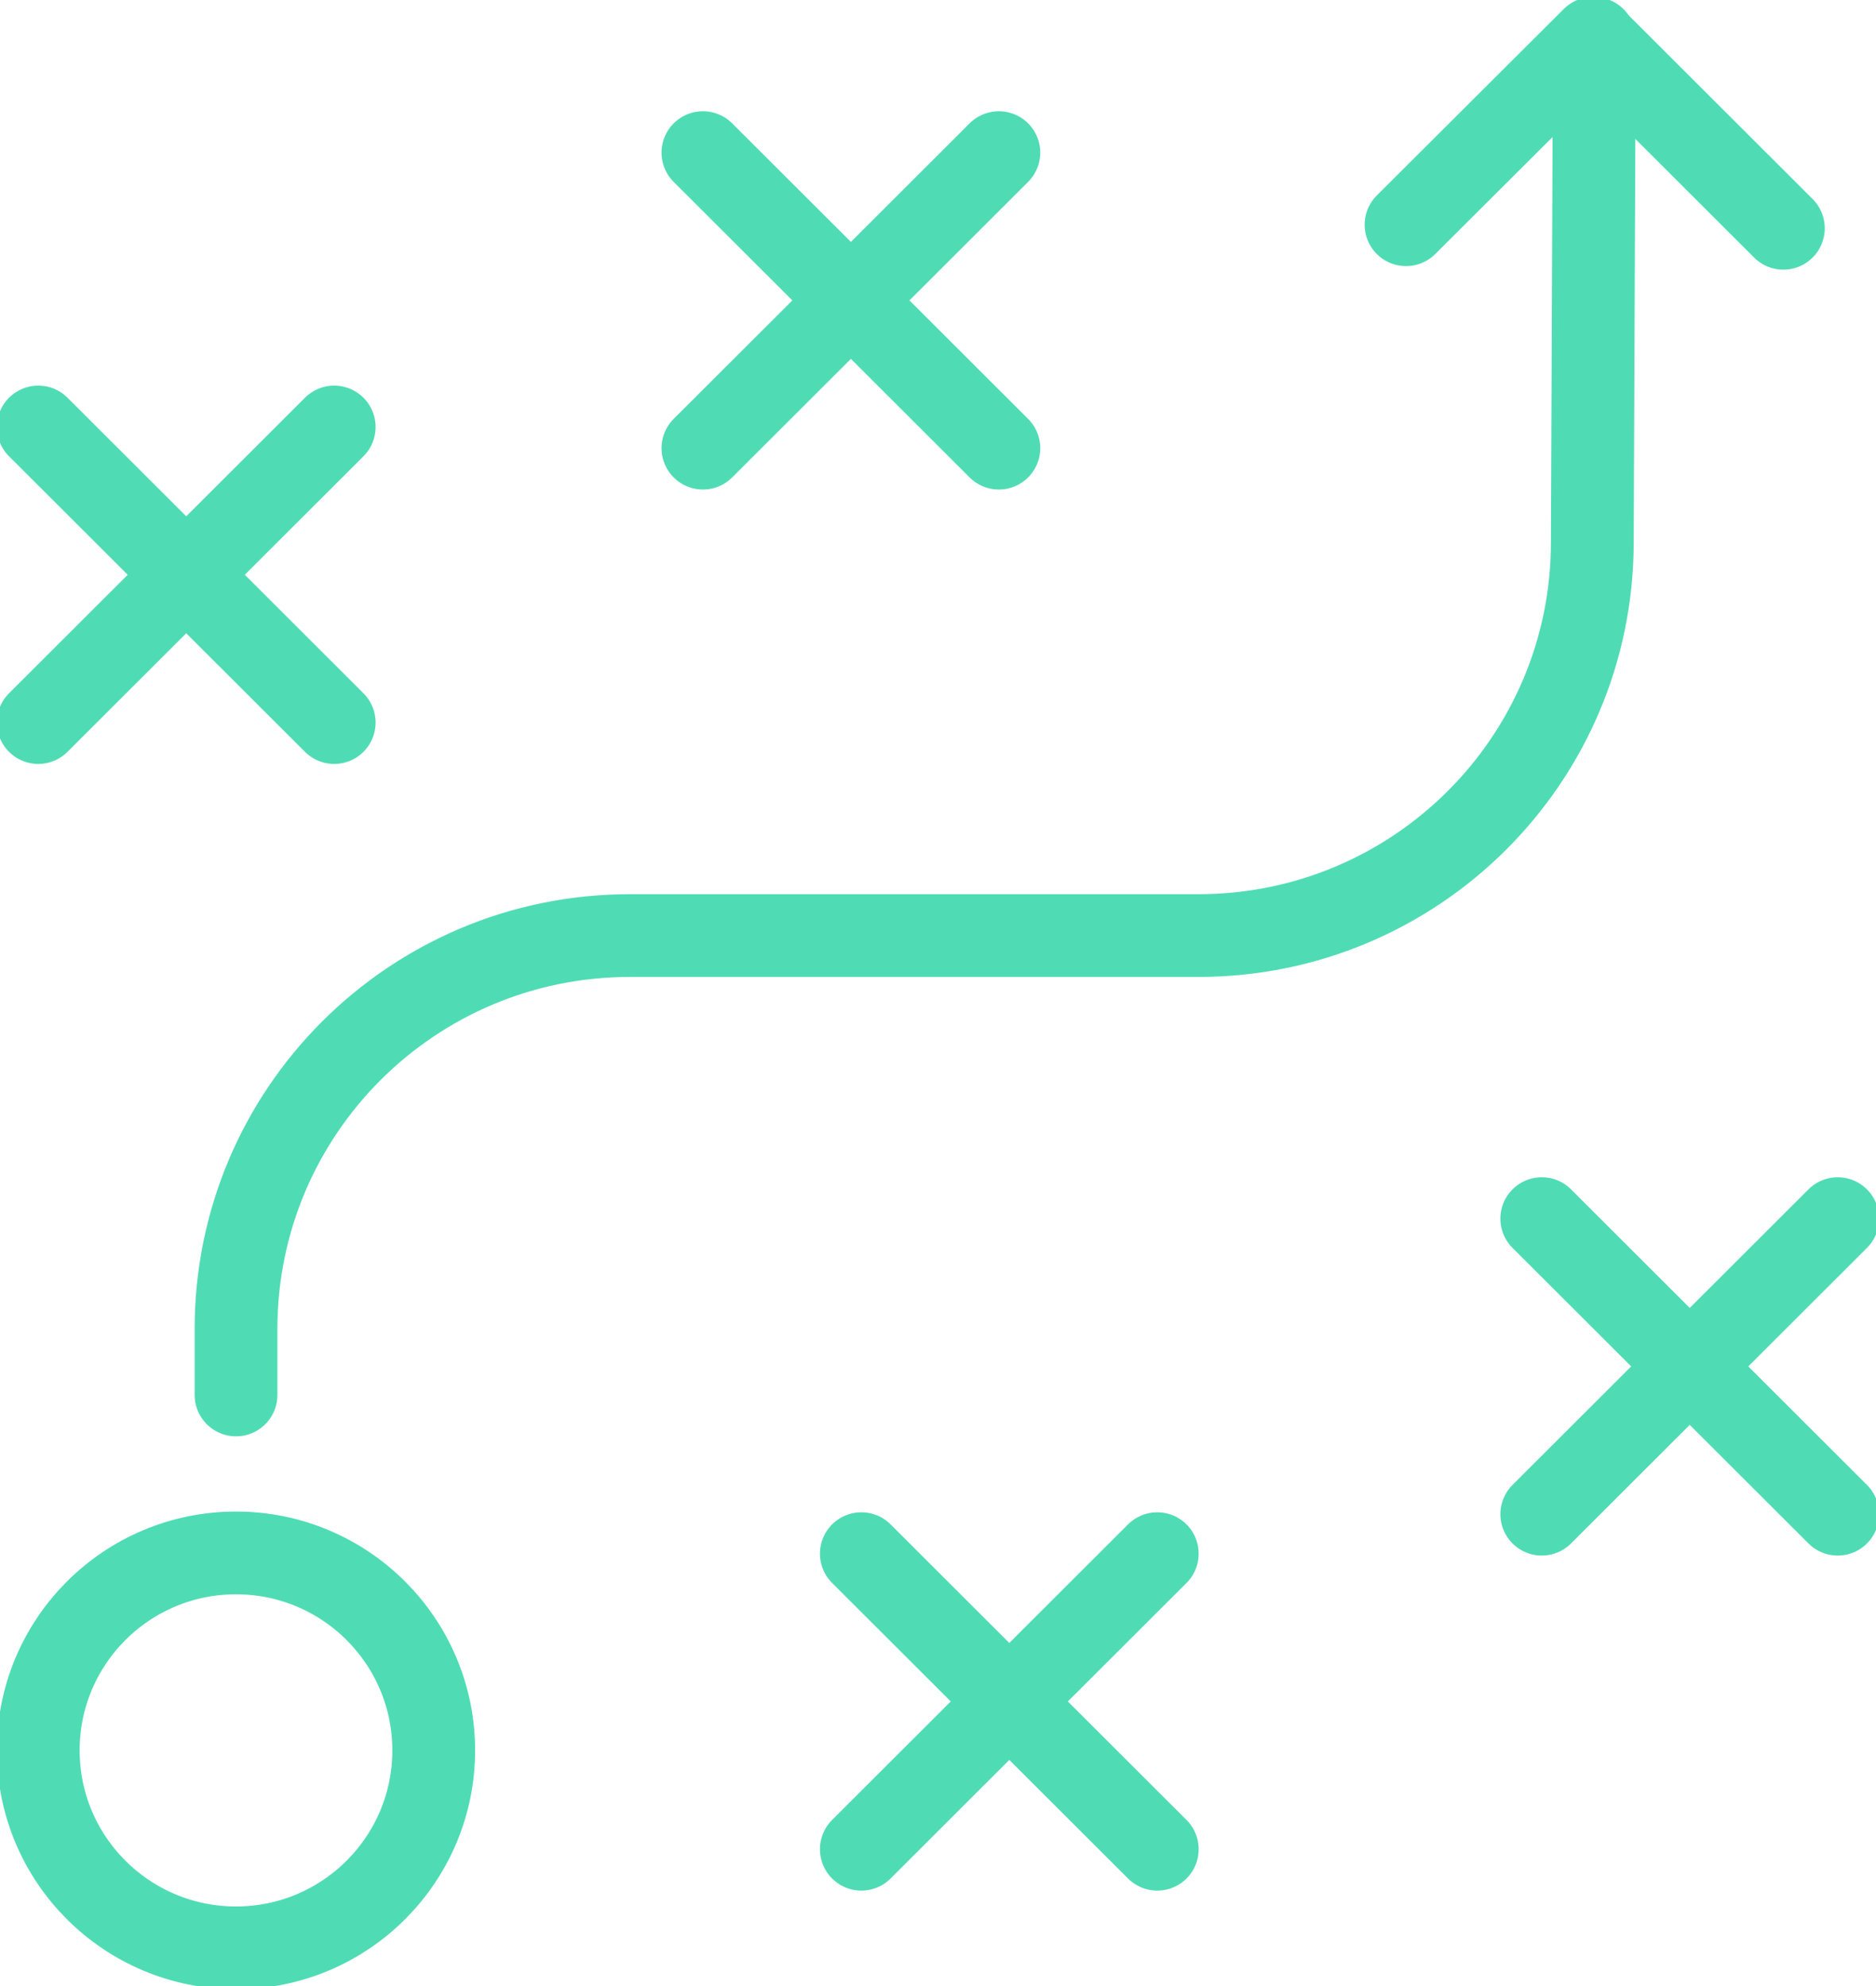 <svg width="68" height="72" viewBox="0 0 68 72" fill="none" xmlns="http://www.w3.org/2000/svg">
<g clip-path="url(#clip0_5112_16645)">
<path d="M8.554 70.615C12.512 70.615 15.721 67.41 15.721 63.456C15.721 59.503 12.512 56.298 8.554 56.298C4.596 56.298 1.387 59.503 1.387 63.456C1.387 67.41 4.596 70.615 8.554 70.615Z" stroke="#4FDCB4" stroke-width="3" stroke-linecap="round" stroke-linejoin="round"/>
<path d="M8.555 50.571V48.178C8.555 40.3 14.945 33.917 22.834 33.917H43.438C51.326 33.917 57.717 27.534 57.717 19.655L57.791 1.395" stroke="#4FDCB4" stroke-width="3" stroke-linecap="round" stroke-linejoin="round"/>
<path d="M50.965 8.147L57.744 1.386L64.642 8.276" stroke="#4FDCB4" stroke-width="3" stroke-linecap="round" stroke-linejoin="round"/>
<path d="M55.885 44.179L66.612 54.894" stroke="#4FDCB4" stroke-width="3" stroke-linecap="round" stroke-linejoin="round"/>
<path d="M66.612 44.179L55.885 54.894" stroke="#4FDCB4" stroke-width="3" stroke-linecap="round" stroke-linejoin="round"/>
<path d="M31.221 56.325L41.948 67.04" stroke="#4FDCB4" stroke-width="3" stroke-linecap="round" stroke-linejoin="round"/>
<path d="M41.948 56.325L31.221 67.04" stroke="#4FDCB4" stroke-width="3" stroke-linecap="round" stroke-linejoin="round"/>
<path d="M25.479 5.533L36.206 16.247" stroke="#4FDCB4" stroke-width="3" stroke-linecap="round" stroke-linejoin="round"/>
<path d="M36.206 5.533L25.479 16.247" stroke="#4FDCB4" stroke-width="3" stroke-linecap="round" stroke-linejoin="round"/>
<path d="M1.387 15.48L12.114 26.195" stroke="#4FDCB4" stroke-width="3" stroke-linecap="round" stroke-linejoin="round"/>
<path d="M12.114 15.48L1.387 26.195" stroke="#4FDCB4" stroke-width="3" stroke-linecap="round" stroke-linejoin="round"/>
</g>
<defs>
<clipPath id="clip0_5112_16645">
<rect width="68" height="72" fill="white"/>
</clipPath>
</defs>
</svg>
